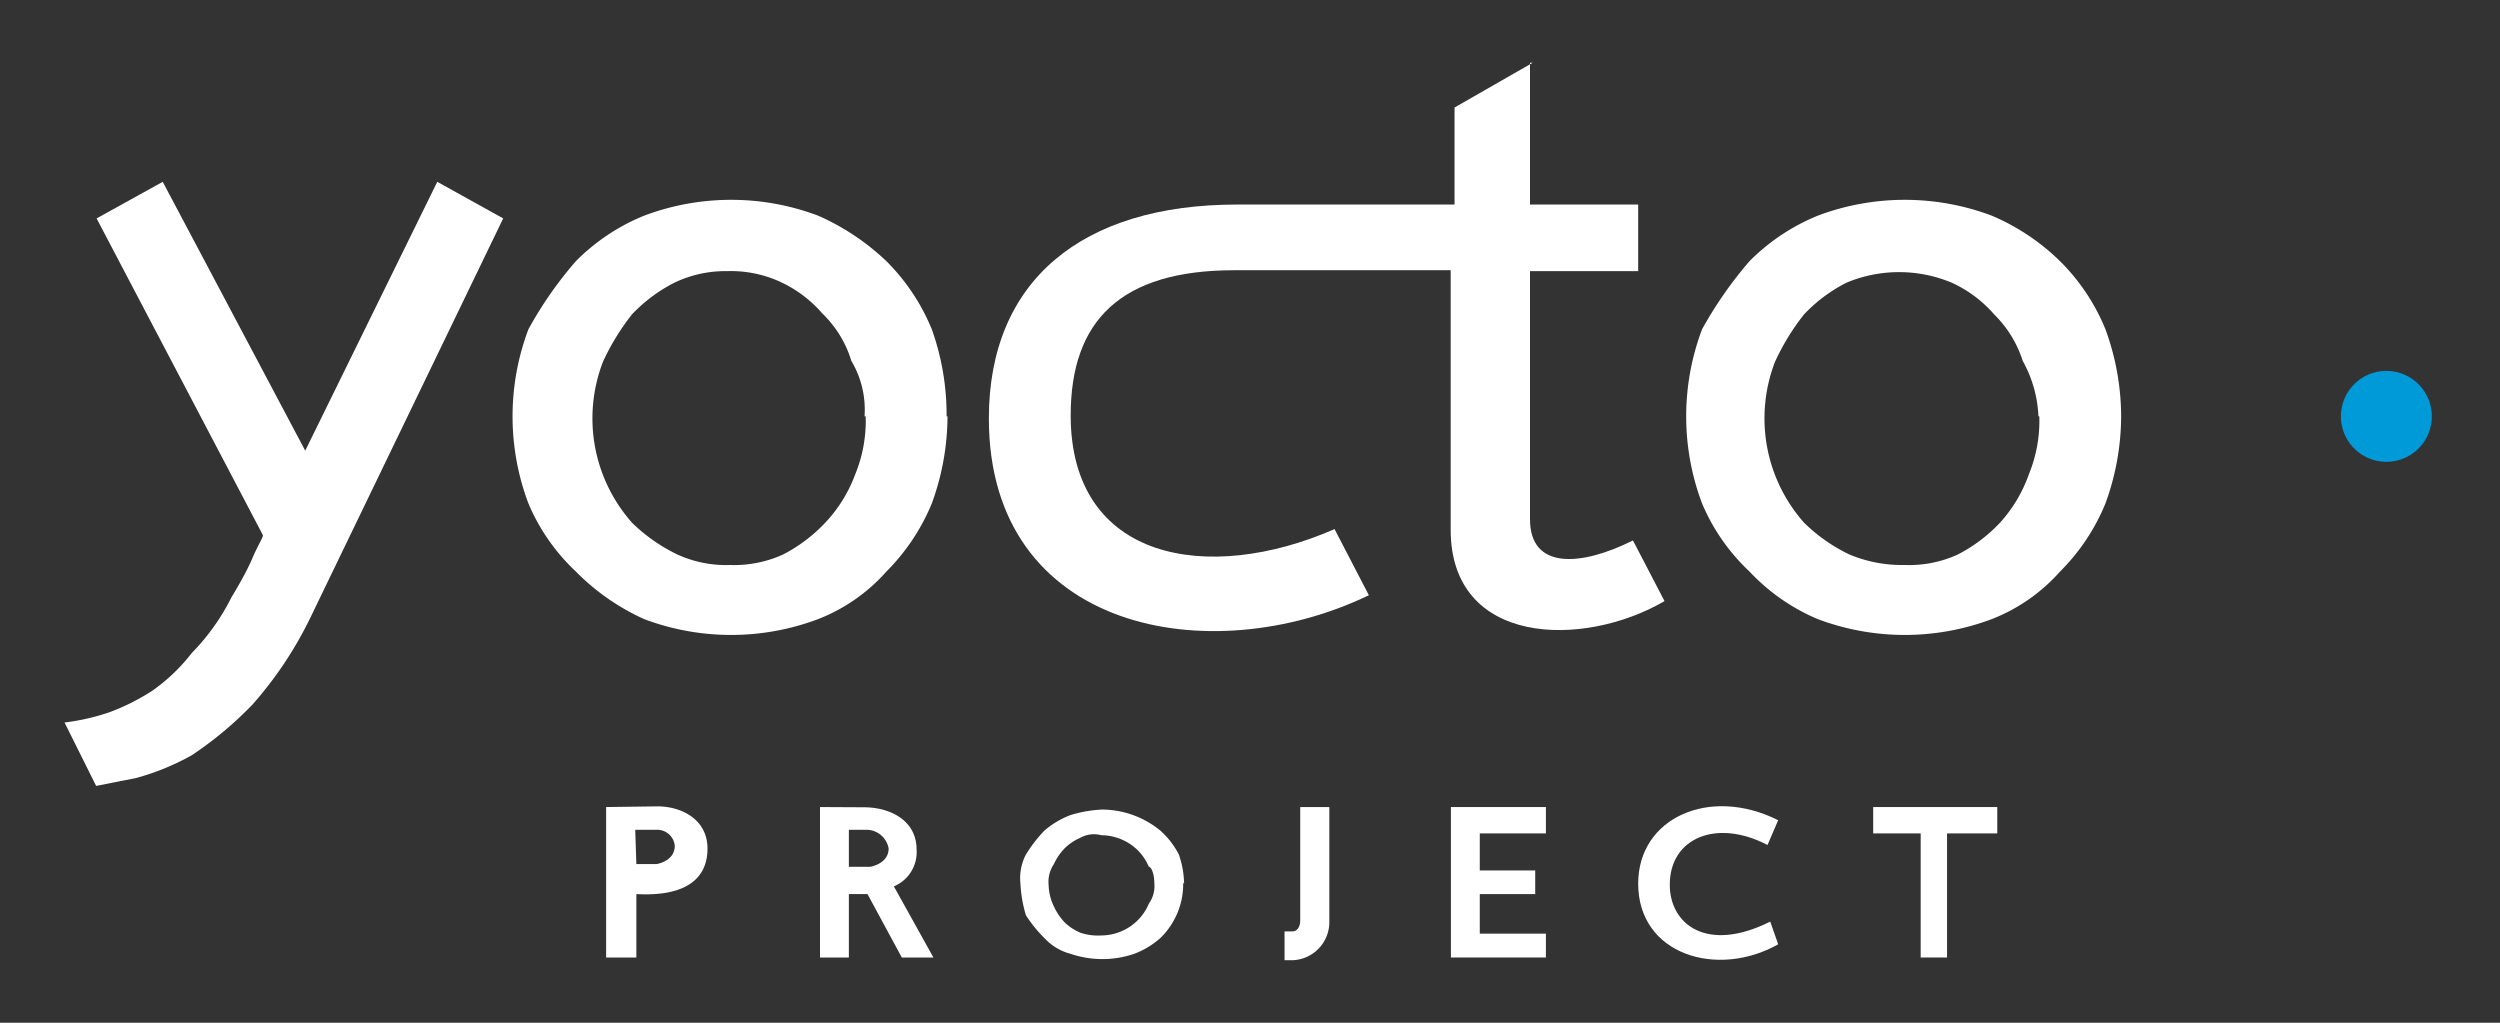 <svg id="Layer_1" data-name="Layer 1" xmlns="http://www.w3.org/2000/svg" viewBox="0 0 110 45"><rect x="0" y="0" width="110" height="45" fill="#333333" stroke="none"/><path d="M22.14,9.61,19.24,8,13.43,19.83,7.16,8,4.25,9.61l7.32,13.94c0,.11-.23.46-.46,1s-.58,1.16-.93,1.74a9.63,9.63,0,0,1-1.74,2.44A8.07,8.07,0,0,1,6.69,30.4a9.7,9.7,0,0,1-1.85.93,9.73,9.73,0,0,1-2,.46l1.39,2.79L6,34.23a10.9,10.9,0,0,0,2.44-1A16.17,16.17,0,0,0,11.11,31a16.93,16.93,0,0,0,2.55-3.83L22.14,9.61" style="fill:#fff"/><path d="M41.65,18.32A11.19,11.19,0,0,0,41,14.49a9.11,9.11,0,0,0-2-3,10.46,10.46,0,0,0-3-2,10.86,10.86,0,0,0-7.66,0,9,9,0,0,0-3,2,17,17,0,0,0-2.09,3,10.86,10.86,0,0,0,0,7.66,8.79,8.79,0,0,0,2.09,3,10,10,0,0,0,3,2.09,10.86,10.86,0,0,0,7.66,0,7.79,7.79,0,0,0,3-2.09,9.21,9.21,0,0,0,2-3,11.23,11.23,0,0,0,.69-3.83m-3.6,0a6.19,6.19,0,0,1-.46,2.55A6.28,6.28,0,0,1,36.31,23a6.89,6.89,0,0,1-1.86,1.4,5.18,5.18,0,0,1-2.32.46,5.15,5.15,0,0,1-2.32-.46,7.44,7.44,0,0,1-2-1.4,6.92,6.92,0,0,1-1.28-7.08,10.23,10.23,0,0,1,1.28-2.09,6.85,6.85,0,0,1,1.86-1.39A5.19,5.19,0,0,1,32,11.93a5.2,5.2,0,0,1,2.33.47,5.47,5.47,0,0,1,1.85,1.39,4.86,4.86,0,0,1,1.28,2.09,4.2,4.2,0,0,1,.58,2.44" style="fill:#fff"/><path d="M93.33,18.32a11.19,11.19,0,0,0-.69-3.83,9,9,0,0,0-2-3,9.72,9.72,0,0,0-3-2,10.86,10.86,0,0,0-7.66,0,9.06,9.06,0,0,0-3,2,17.51,17.51,0,0,0-2.09,3,10.86,10.86,0,0,0,0,7.66,8.79,8.79,0,0,0,2.09,3,8.79,8.79,0,0,0,3,2.09,10.86,10.86,0,0,0,7.66,0,7.79,7.79,0,0,0,3-2.09,9.06,9.06,0,0,0,2-3,11.23,11.23,0,0,0,.69-3.83m-3.6,0a6.19,6.19,0,0,1-.46,2.55A6.28,6.28,0,0,1,88,23a6.89,6.89,0,0,1-1.86,1.4,5.15,5.15,0,0,1-2.32.46,6,6,0,0,1-2.44-.46,7.39,7.39,0,0,1-2-1.4,6.92,6.92,0,0,1-1.28-7.08,10.23,10.23,0,0,1,1.28-2.09,6.85,6.85,0,0,1,1.86-1.39,6,6,0,0,1,4.64,0,5.51,5.51,0,0,1,1.86,1.39A5,5,0,0,1,89,15.88a5.43,5.43,0,0,1,.69,2.44" style="fill:#fff"/><path d="M107,18.32a2,2,0,1,1-2-2h0a2,2,0,0,1,2,2" style="fill:#009ad9"/><path d="M67.44,2.76,64,4.73V9H54.43c-6.85,0-10.92,3.37-10.92,9.41,0,9.4,9.76,11.14,16.72,7.78l-1.51-2.91c-5.57,2.44-11.61,1.4-11.61-5,0-4.18,2.21-6.39,7.2-6.39h9.52V23.31c0,5.11,5.81,5.23,9.41,3.14l-1.39-2.67c-2.32,1.16-4.53,1.28-4.53-.93V11.93h4.76V9H67.32V2.76Z" style="fill:#fff"/><path d="M26.67,35.51v6.62H28V39.34c2.2.12,3.13-.7,3.13-2s-1.16-1.86-2.2-1.86Zm1.28,1h.93a.78.78,0,0,1,.81.7h0c0,.7-.81.81-.81.81H28Z" style="fill:#fff"/><path d="M52.1,38.88a4.06,4.06,0,0,0-.23-1.28,3.64,3.64,0,0,0-.81-1.05,4.08,4.08,0,0,0-2.56-.93,5.71,5.71,0,0,0-1.39.24,3.84,3.84,0,0,0-1.16.69,6.18,6.18,0,0,0-.81,1.05,2.24,2.24,0,0,0-.24,1.28,5.71,5.71,0,0,0,.24,1.39,5.76,5.76,0,0,0,.81,1,2.38,2.38,0,0,0,1.16.7,4.35,4.35,0,0,0,2.79,0,3.67,3.67,0,0,0,1.16-.7,3.31,3.31,0,0,0,1-2.43m-1.27,0a1.34,1.34,0,0,1-.24.92,2.23,2.23,0,0,1-.46.7,2.28,2.28,0,0,1-1.63.7,2.43,2.43,0,0,1-.92-.12,2.23,2.23,0,0,1-.7-.46,2.6,2.6,0,0,1-.47-.7,2.27,2.27,0,0,1-.23-.93,1.41,1.41,0,0,1,.23-.93,2.56,2.56,0,0,1,.47-.69,2.27,2.27,0,0,1,.7-.47,1.23,1.23,0,0,1,.92-.11,2.31,2.31,0,0,1,1.63.69,2.34,2.34,0,0,1,.46.7c.12,0,.24.35.24.7" style="fill:#fff"/><path d="M57.21,35.51v5c0,.23-.11.47-.34.47h-.35v1.27h.35a1.68,1.68,0,0,0,1.62-1.74h0v-5Z" style="fill:#fff"/><polygon points="68.02 35.51 63.84 35.51 63.84 42.13 68.02 42.13 68.02 41.08 65.11 41.08 65.11 39.34 67.55 39.34 67.55 38.3 65.11 38.3 65.11 36.67 68.02 36.67 68.02 35.51" style="fill:#fff"/><path d="M78.24,36.09c-3-1.51-6.16-.12-6.16,2.79,0,3.13,3.48,4.18,6.16,2.67l-.35-1c-2.79,1.4-4.42.12-4.42-1.62,0-2.09,2.09-2.91,4.3-1.75Z" style="fill:#fff"/><polygon points="82.42 35.51 82.42 36.67 84.51 36.67 84.51 42.13 85.67 42.13 85.67 36.67 87.88 36.67 87.88 35.51 82.42 35.51" style="fill:#fff"/><path d="M36.08,35.51v6.62h1.27V39.34h.82l1.51,2.79h1.39L39.33,39a1.63,1.63,0,0,0,1-1.62c0-1.28-1.16-1.86-2.32-1.86Zm1.27,1h.82a1,1,0,0,1,.93.82c0,.69-.82.81-.82.81h-.93Z" style="fill:#fff"/></svg>
